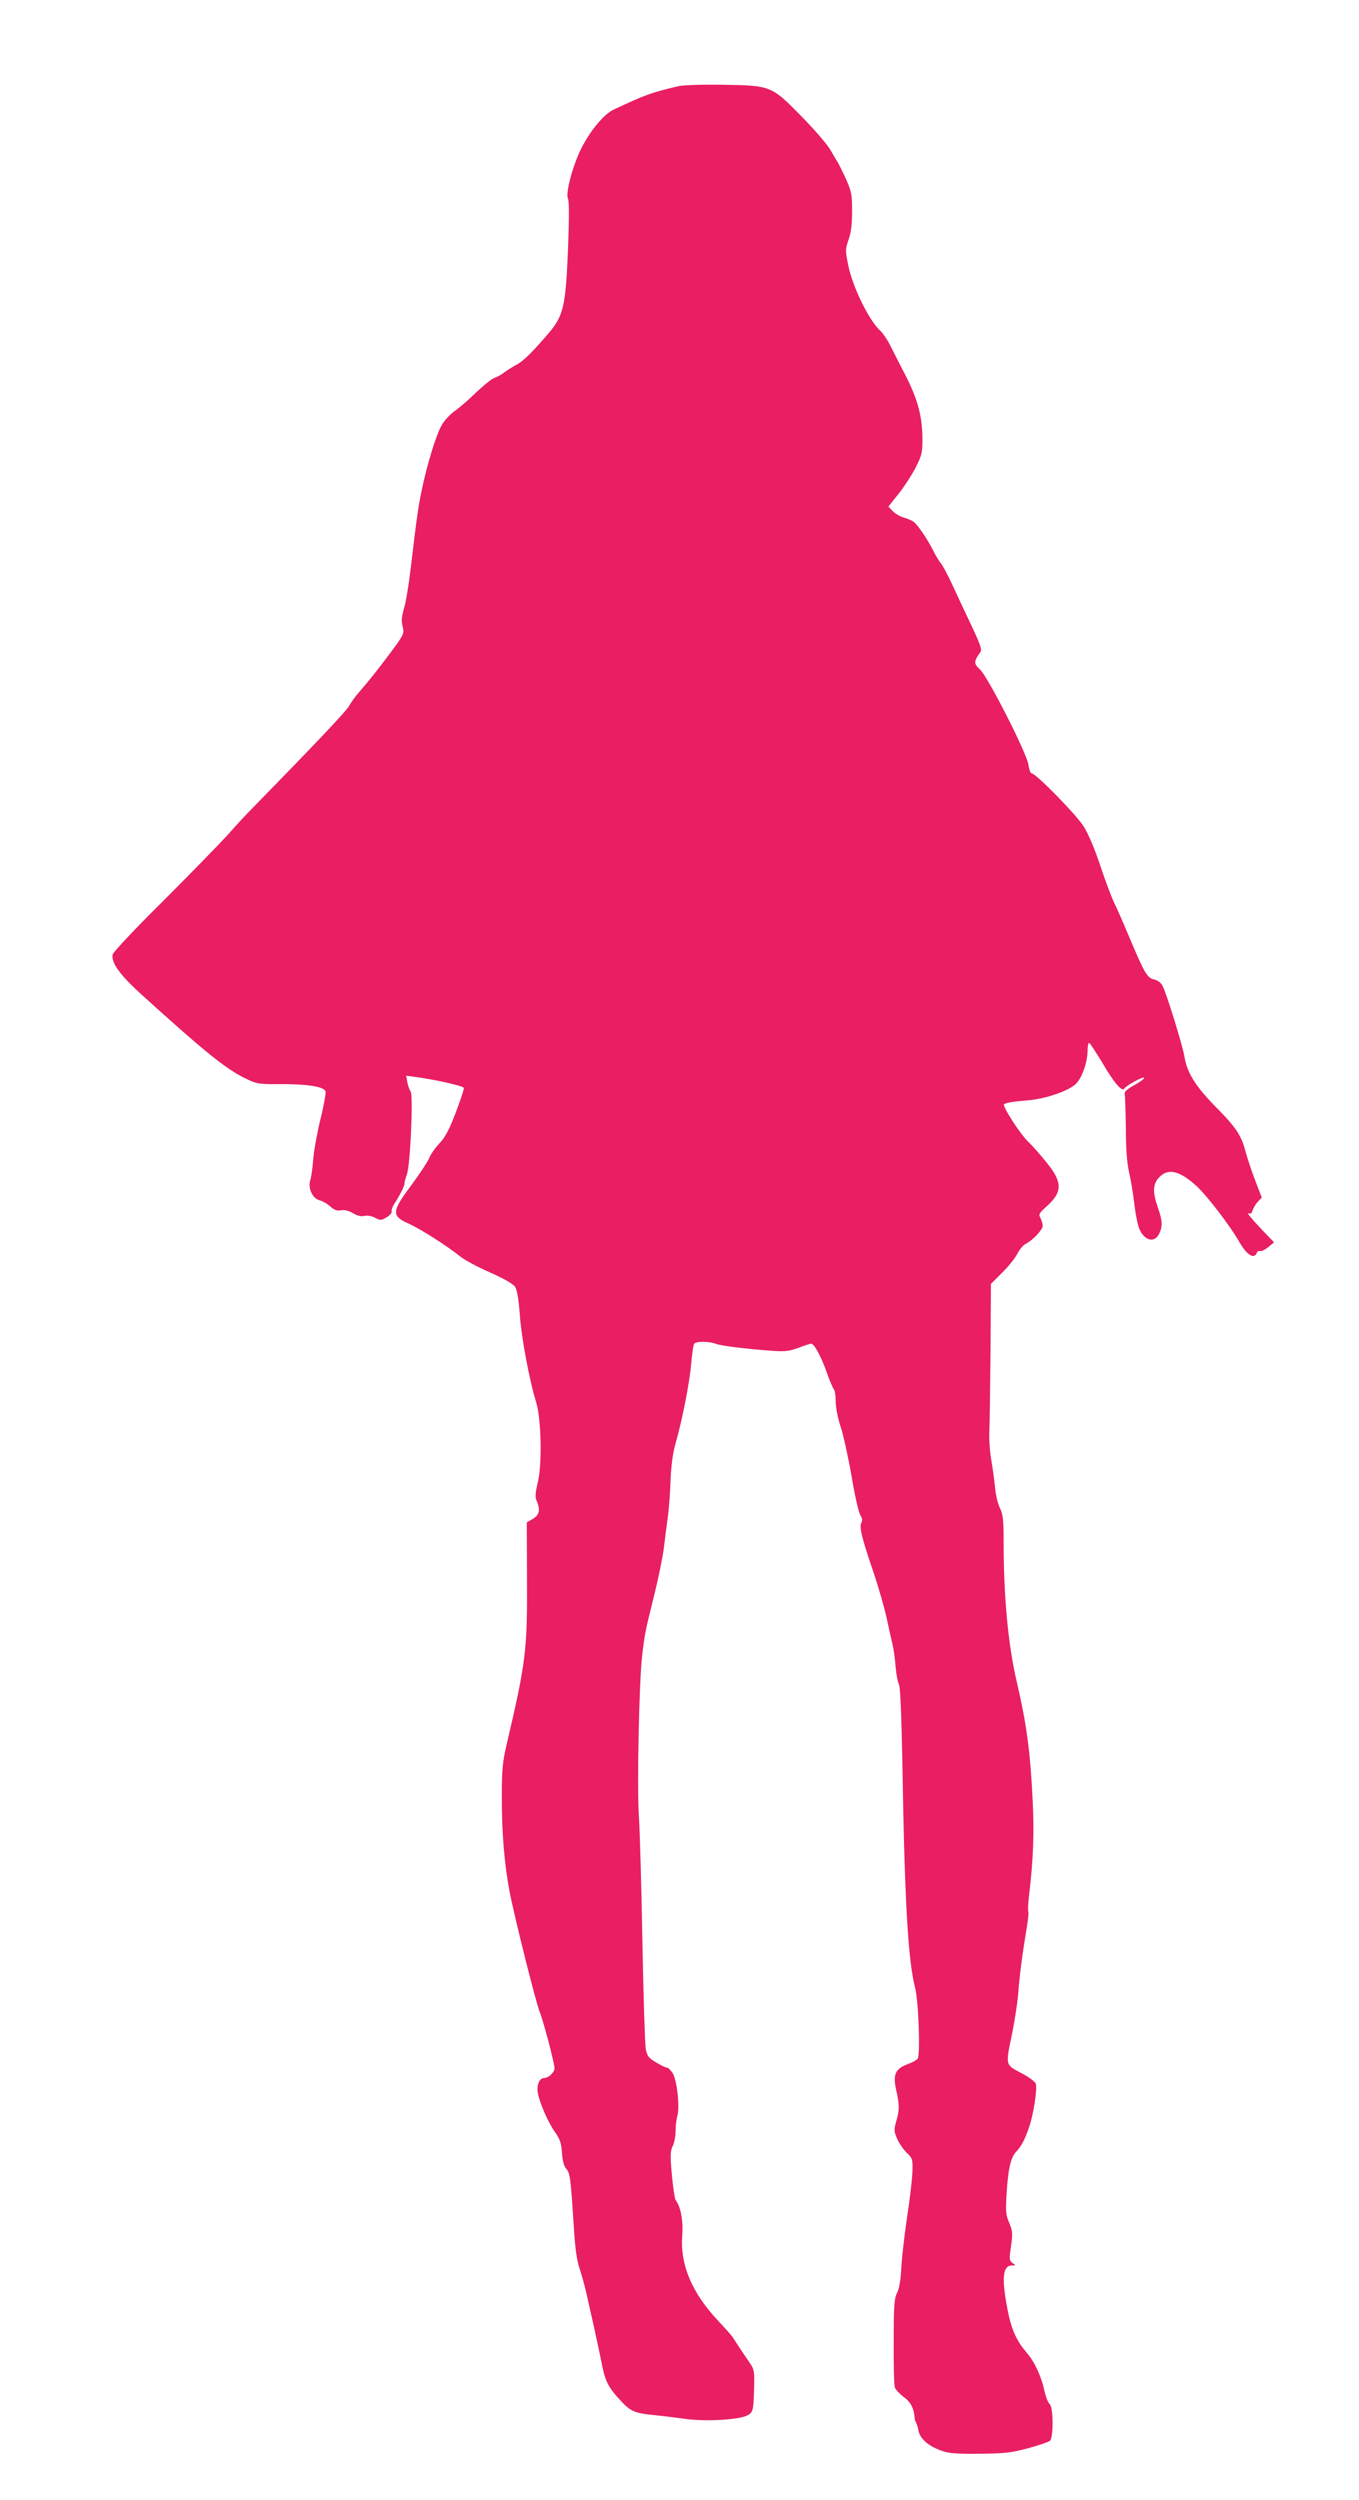 <?xml version="1.0" standalone="no"?>
<!DOCTYPE svg PUBLIC "-//W3C//DTD SVG 20010904//EN"
 "http://www.w3.org/TR/2001/REC-SVG-20010904/DTD/svg10.dtd">
<svg version="1.0" xmlns="http://www.w3.org/2000/svg"
 width="696pt" height="1280pt" viewBox="0 0 696 1280"
 preserveAspectRatio="xMidYMid meet">
<g transform="translate(0,1280) scale(0.1,-0.1)"
fill="#e91e63" stroke="none">
<path d="M3475 12359 c-149 -36 -164 -42 -332 -120 -52 -25 -122 -110 -168
-203 -44 -91 -80 -228 -66 -254 6 -12 6 -100 0 -258 -12 -292 -23 -340 -99
-430 -86 -100 -131 -144 -164 -161 -17 -9 -44 -26 -61 -38 -16 -13 -40 -26
-53 -30 -13 -4 -54 -37 -92 -73 -38 -37 -88 -81 -112 -97 -24 -17 -54 -50 -67
-74 -29 -52 -75 -204 -100 -326 -19 -89 -25 -131 -57 -400 -9 -77 -23 -165
-31 -195 -18 -66 -19 -76 -9 -116 6 -27 0 -40 -56 -115 -72 -97 -118 -154
-169 -213 -20 -22 -43 -55 -52 -72 -13 -25 -188 -209 -501 -529 -22 -22 -76
-80 -120 -130 -45 -49 -194 -202 -332 -340 -139 -137 -254 -260 -257 -272 -9
-41 36 -104 144 -202 324 -294 434 -383 534 -432 60 -29 68 -31 183 -30 131 1
220 -13 229 -36 3 -8 -8 -73 -26 -144 -17 -71 -34 -164 -37 -206 -3 -43 -10
-91 -15 -106 -13 -42 12 -94 48 -103 15 -4 40 -18 55 -32 20 -18 34 -23 55
-19 18 3 39 -2 61 -15 21 -13 41 -18 57 -14 15 4 38 0 55 -9 28 -15 33 -14 60
2 17 10 28 23 26 30 -3 6 5 27 17 45 26 39 51 90 49 100 -1 4 5 24 12 46 18
49 33 406 19 424 -6 7 -13 28 -17 47 l-6 33 38 -5 c107 -14 250 -46 257 -57 3
-5 -16 -61 -41 -127 -33 -87 -55 -128 -84 -158 -21 -22 -45 -56 -53 -77 -9
-20 -49 -81 -90 -136 -101 -135 -103 -157 -17 -196 63 -28 196 -113 269 -171
21 -17 88 -53 150 -80 70 -31 119 -59 129 -74 10 -15 18 -62 24 -140 7 -112
49 -339 84 -451 26 -86 31 -313 9 -407 -14 -58 -15 -80 -6 -99 19 -44 14 -71
-20 -91 l-31 -18 1 -286 c2 -368 -5 -427 -104 -850 -21 -90 -25 -130 -25 -270
0 -190 13 -342 40 -486 26 -134 135 -568 154 -615 18 -42 76 -263 76 -288 0
-21 -31 -50 -53 -50 -25 0 -40 -37 -32 -79 10 -53 53 -150 88 -199 24 -34 32
-55 35 -105 3 -41 10 -69 22 -82 20 -22 23 -51 39 -300 6 -104 15 -168 29
-210 11 -33 28 -94 37 -135 9 -41 25 -113 36 -160 10 -47 28 -129 39 -183 19
-101 34 -130 104 -205 44 -47 70 -59 156 -67 41 -4 116 -13 165 -20 100 -15
270 -6 317 15 35 16 37 24 40 140 3 83 0 99 -18 125 -22 32 -72 107 -89 134
-5 9 -41 50 -80 91 -133 143 -192 285 -181 433 6 75 -8 150 -34 182 -4 5 -13
63 -19 129 -9 99 -8 123 4 147 8 15 15 50 15 76 0 27 4 62 9 78 14 49 -3 192
-26 223 -11 15 -23 26 -26 25 -4 -2 -28 10 -54 25 -42 25 -49 34 -56 73 -4 24
-12 274 -17 554 -5 281 -13 566 -18 635 -10 143 1 691 17 825 14 117 16 123
61 305 21 85 44 196 50 245 6 50 15 119 20 155 5 36 12 119 14 185 3 80 12
145 26 195 34 118 71 306 80 407 4 50 11 97 15 102 8 14 76 14 112 0 28 -10
152 -26 293 -36 61 -4 85 -1 130 16 30 12 60 21 65 21 15 0 52 -69 81 -152 14
-40 30 -77 35 -82 5 -6 9 -34 9 -63 0 -30 11 -85 25 -128 14 -41 39 -155 56
-252 16 -98 37 -188 45 -201 10 -15 12 -28 5 -40 -11 -21 3 -79 64 -257 24
-71 53 -173 65 -225 11 -52 25 -115 31 -140 6 -25 13 -76 16 -115 3 -38 11
-79 17 -90 7 -13 13 -162 18 -425 11 -688 29 -988 64 -1125 18 -65 28 -343 14
-366 -5 -7 -28 -20 -51 -28 -64 -24 -77 -53 -59 -133 17 -78 17 -101 0 -160
-12 -42 -12 -51 5 -90 11 -24 33 -56 50 -72 28 -27 30 -33 28 -95 -1 -36 -13
-140 -27 -231 -14 -91 -27 -209 -30 -262 -3 -63 -11 -108 -22 -129 -14 -27
-17 -67 -17 -248 -1 -119 2 -225 6 -236 4 -11 25 -33 46 -49 36 -26 52 -58 56
-111 0 -5 3 -14 7 -20 3 -5 9 -24 12 -41 9 -41 49 -77 111 -100 41 -16 76 -19
200 -18 130 1 163 5 250 28 54 15 105 32 112 38 19 16 18 172 -1 188 -8 6 -20
37 -27 68 -16 75 -50 148 -92 197 -53 62 -79 122 -98 225 -30 156 -23 220 23
220 21 0 21 1 3 13 -16 13 -17 20 -7 86 9 65 8 78 -9 119 -18 40 -19 60 -14
147 8 128 21 187 48 216 28 30 45 61 67 126 23 64 43 196 35 223 -3 11 -36 35
-76 56 -81 43 -80 36 -45 204 13 63 27 156 31 205 6 88 23 214 45 344 6 35 9
70 6 76 -2 7 0 46 5 86 21 176 26 315 18 476 -13 263 -31 392 -82 613 -44 188
-67 436 -67 718 0 110 -3 139 -19 170 -10 20 -22 69 -25 107 -4 39 -13 104
-20 145 -7 41 -11 107 -9 145 2 39 4 223 6 410 l2 341 57 57 c32 31 67 75 78
97 11 21 30 45 43 51 37 19 87 72 87 92 0 10 -5 28 -11 40 -11 19 -7 25 28 57
85 75 86 124 6 224 -31 39 -75 89 -98 111 -41 39 -132 181 -123 191 8 7 46 14
123 20 87 7 206 47 244 83 32 30 61 112 61 173 0 21 3 38 8 38 4 0 33 -45 66
-99 61 -105 102 -153 114 -135 11 17 102 66 102 55 0 -5 -24 -23 -52 -38 -35
-19 -51 -34 -48 -44 2 -7 5 -86 6 -174 0 -108 6 -183 17 -230 9 -38 21 -112
27 -164 6 -52 18 -110 27 -128 28 -59 79 -68 101 -17 17 36 15 66 -8 131 -28
80 -26 121 7 155 46 48 104 34 191 -45 55 -51 174 -206 222 -291 36 -62 73
-85 86 -52 3 8 11 13 17 10 7 -2 26 7 42 20 l30 25 -56 58 c-61 64 -91 101
-72 90 7 -5 14 2 18 15 4 13 16 33 27 45 l20 21 -32 84 c-18 46 -40 112 -50
148 -22 87 -49 127 -161 240 -98 101 -140 169 -153 250 -8 52 -91 322 -112
362 -8 16 -25 29 -44 33 -35 8 -49 32 -130 225 -29 69 -62 145 -75 170 -12 25
-44 109 -70 188 -29 87 -63 167 -86 202 -39 61 -244 270 -265 270 -6 0 -14 20
-17 45 -9 59 -207 450 -249 488 -32 30 -31 40 3 88 9 12 0 39 -43 130 -30 63
-74 157 -98 209 -24 52 -51 104 -61 115 -9 11 -27 40 -39 65 -28 56 -79 131
-99 147 -9 7 -32 17 -52 23 -19 5 -45 20 -57 33 l-22 23 53 67 c29 36 68 97
87 134 32 64 35 74 34 158 -2 110 -26 196 -90 320 -26 50 -59 115 -74 145 -15
30 -38 64 -50 75 -58 51 -142 223 -165 333 -16 80 -16 86 1 135 13 36 18 81
18 147 0 86 -4 102 -32 165 -18 39 -37 77 -42 85 -6 8 -22 37 -38 64 -15 26
-81 103 -147 170 -155 158 -156 158 -405 162 -102 2 -203 -2 -225 -7z"/>
</g>
</svg>
